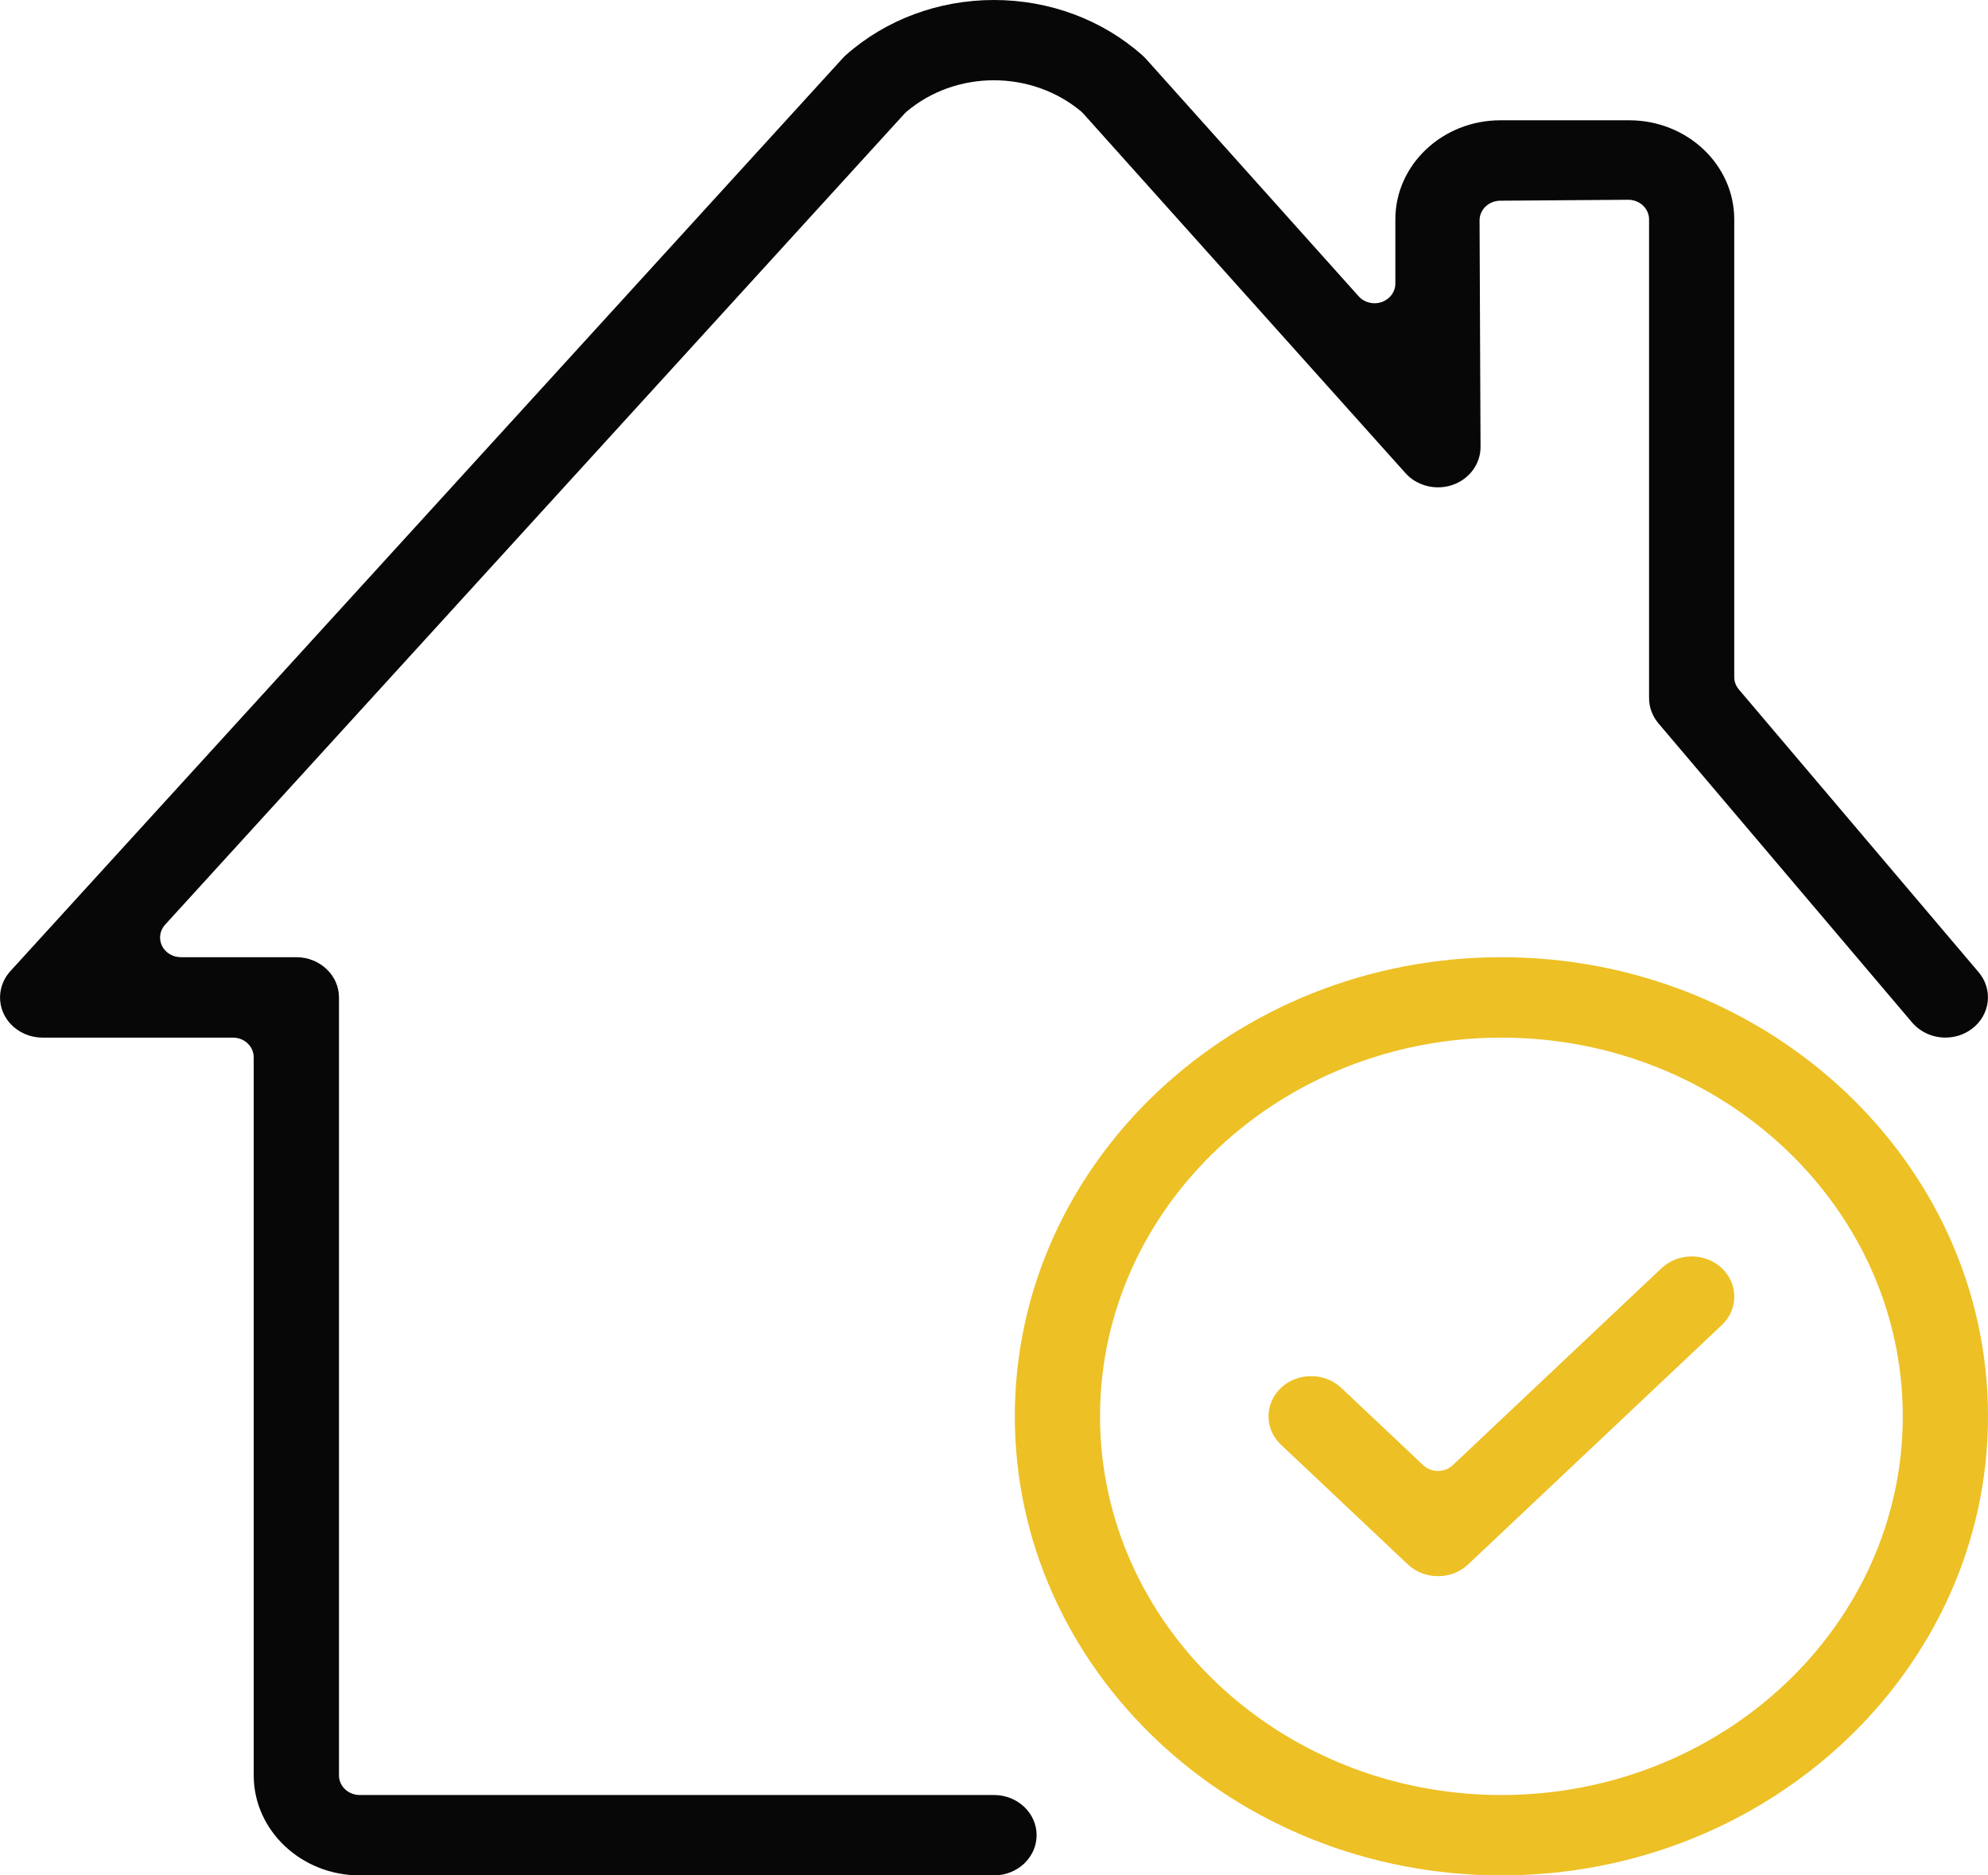 <?xml version="1.0" encoding="UTF-8"?> <svg xmlns="http://www.w3.org/2000/svg" width="53" height="50" viewBox="0 0 53 50" fill="none"><path d="M9.591 50C8.032 50 6.764 48.803 6.764 47.333V28.188C6.764 27.899 6.516 27.664 6.209 27.664H1.136C0.693 27.664 0.287 27.418 0.104 27.039C-0.08 26.66 -0.013 26.21 0.276 25.892L22.462 1.557C22.491 1.525 22.52 1.497 22.55 1.469C23.616 0.524 25.021 0 26.5 0C27.979 0 29.384 0.524 30.457 1.475C30.483 1.5 30.515 1.53 30.544 1.561L36.222 7.9C36.329 8.02 36.486 8.085 36.646 8.085C36.71 8.085 36.775 8.075 36.836 8.053C37.054 7.978 37.2 7.782 37.2 7.561V5.849C37.2 4.392 38.456 3.207 40 3.207H43.435C44.979 3.207 46.235 4.392 46.235 5.849V18.053C46.235 18.173 46.279 18.288 46.357 18.381L52.751 25.921C53.141 26.382 53.062 27.058 52.573 27.428C52.369 27.582 52.125 27.663 51.866 27.663C51.518 27.663 51.194 27.515 50.975 27.259L44.212 19.283C44.052 19.093 43.964 18.856 43.964 18.613V5.85C43.964 5.71 43.905 5.576 43.8 5.478C43.697 5.381 43.556 5.326 43.409 5.326L39.995 5.351C39.69 5.353 39.444 5.589 39.445 5.877L39.471 11.923C39.471 12.369 39.172 12.774 38.726 12.928C38.602 12.972 38.471 12.993 38.338 12.993C38.001 12.993 37.684 12.854 37.47 12.614L28.879 3.026C28.862 3.007 28.843 2.989 28.824 2.972C28.182 2.435 27.355 2.14 26.497 2.14C25.638 2.14 24.809 2.436 24.17 2.976C24.152 2.991 24.135 3.007 24.119 3.025L4.401 24.654C4.26 24.81 4.228 25.028 4.318 25.215C4.408 25.401 4.606 25.52 4.823 25.52H7.901C8.527 25.52 9.037 26.001 9.037 26.592V47.333C9.037 47.623 9.285 47.857 9.592 47.857H26.5C27.127 47.857 27.636 48.337 27.636 48.928C27.636 49.519 27.127 50 26.5 50H9.591Z" fill="#070707"></path><path d="M38.337 42.023C38.033 42.023 37.748 41.911 37.533 41.709L34.151 38.518C33.937 38.316 33.819 38.047 33.819 37.76C33.819 37.474 33.937 37.205 34.151 37.002C34.366 36.8 34.651 36.689 34.955 36.689C35.258 36.689 35.544 36.8 35.758 37.002L37.944 39.065C38.053 39.167 38.195 39.218 38.337 39.218C38.479 39.218 38.621 39.167 38.729 39.065L44.297 33.811C44.512 33.609 44.797 33.498 45.1 33.498C45.404 33.498 45.69 33.609 45.904 33.811C46.118 34.014 46.236 34.283 46.236 34.569C46.236 34.856 46.118 35.125 45.904 35.327L39.14 41.709C38.926 41.911 38.64 42.023 38.337 42.023Z" fill="#EDC025"></path><path d="M40.028 50C32.875 50 27.055 44.509 27.055 37.76C27.055 31.011 32.875 25.52 40.028 25.52C47.18 25.52 53 31.011 53 37.76C53 44.509 47.18 50 40.028 50ZM40.028 27.664C34.127 27.664 29.327 32.193 29.327 37.76C29.327 43.327 34.127 47.857 40.028 47.857C45.928 47.857 50.728 43.327 50.728 37.76C50.728 32.193 45.928 27.664 40.028 27.664Z" fill="#EDC025"></path></svg> 